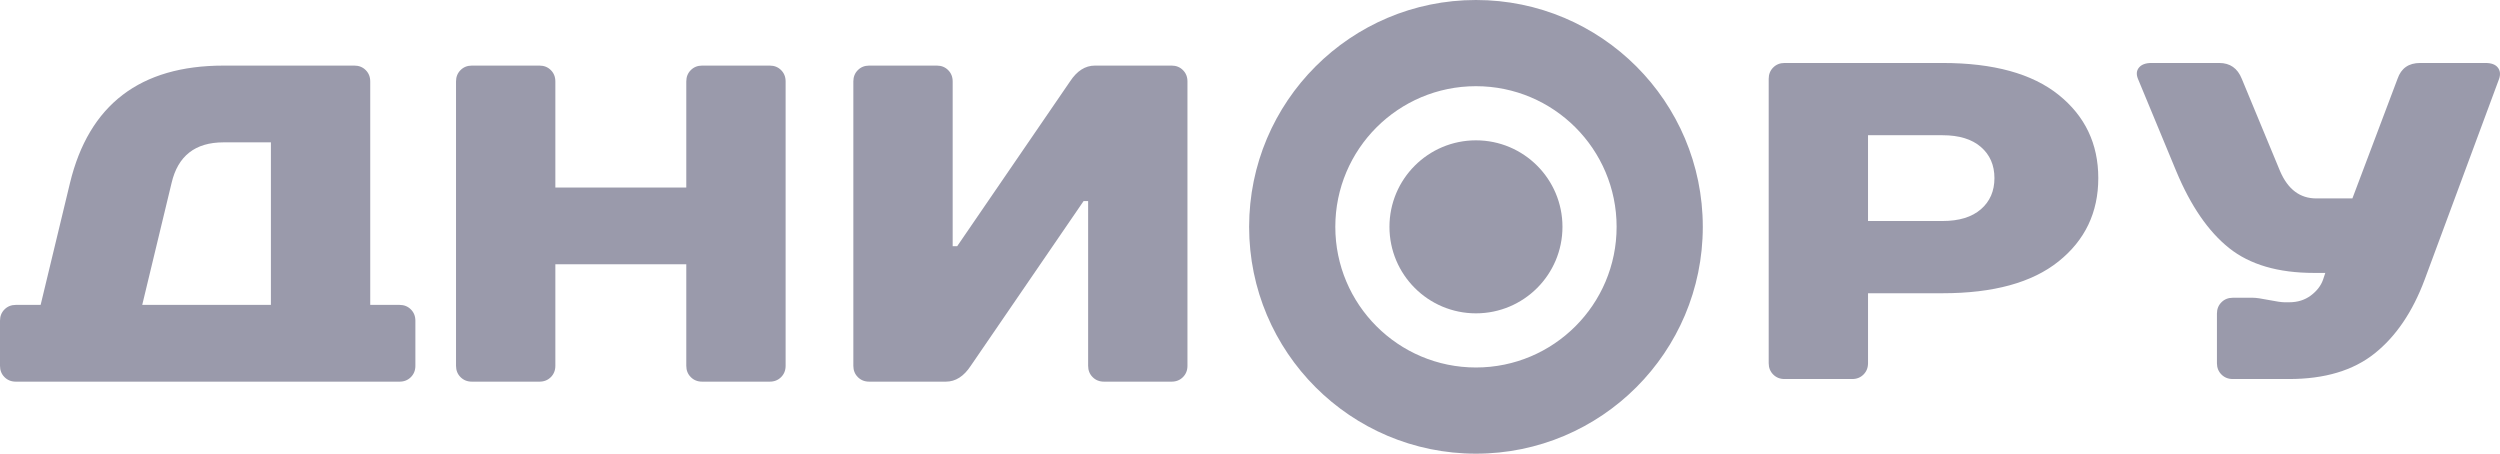 <svg xmlns="http://www.w3.org/2000/svg" xml:space="preserve" width="100%" height="100%" version="1.1" style="shape-rendering: geometricPrecision; text-rendering: geometricPrecision; image-rendering: optimizeQuality; fill-rule: evenodd; clip-rule: evenodd" viewBox="0 0 45383.43 8235.74" xmlns:xlink="http://www.w3.org/1999/xlink" xmlns:xodm="http://www.corel.com/coreldraw/odm/2003">
						<defs><style type="text/css">.fil0 {fill: #9A9AAB}.fil1 {fill: #9A9AAB;}.fil2 {fill: #9A9AAB;fill-rule: nonzero}</style></defs>
							<g id="Слой_x0020_1">
								<path class="fil0" d="M26793.67 0c2274.24,0 4117.87,1843.63 4117.87,4117.87 0,2274.24 -1843.63,4117.87 -4117.87,4117.87 -2274.24,0 -4117.87,-1843.63 -4117.87,-4117.87 0,-2274.24 1843.63,-4117.87 4117.87,-4117.87zm0 1564.63c1410.11,0 2553.23,1143.12 2553.23,2553.23 0,1410.11 -1143.12,2553.23 -2553.23,2553.23 -1410.11,0 -2553.23,-1143.12 -2553.23,-2553.23 0,-1410.11 1143.12,-2553.23 2553.23,-2553.23z"></path>
								<path class="fil1" d="M26793.67 2547.5c867.3,0 1570.37,703.08 1570.37,1570.37 0,867.29 -703.07,1570.37 -1570.37,1570.37 -867.29,0 -1570.37,-703.08 -1570.37,-1570.37 0,-867.29 703.08,-1570.37 1570.37,-1570.37z"></path>
								<path class="fil2" d="M6720.99 5534.88l532.75 0c81.95,0 150.28,27.3 204.89,81.95 54.65,54.65 82,122.94 82,204.93l0 819.6c0,82 -27.35,150.28 -82,204.93 -54.61,54.65 -122.94,81.96 -204.89,81.96l-6966.86 0c-81.99,0 -150.28,-27.31 -204.93,-81.96 -54.65,-54.65 -81.95,-122.93 -81.95,-204.93l0 -819.6c0,-81.99 27.3,-150.28 81.95,-204.93 54.65,-54.65 122.94,-81.95 204.93,-81.95l450.8 0 532.76 -2213.01c344.23,-1420.68 1273.13,-2131.06 2786.74,-2131.06l2376.92 0c81.95,0 150.28,27.35 204.93,82 54.61,54.61 81.96,122.93 81.96,204.89l0 4057.18zm-1803.2 0l0 -2950.7 -860.61 0c-513.64,0 -827.83,245.91 -942.58,737.69l-532.75 2213.01 2335.94 0zm9343.78 -4057.18l0 5163.66c0,82 -27.3,150.28 -81.95,204.93 -54.61,54.65 -122.94,81.96 -204.89,81.96l-1229.46 0c-81.96,0 -150.28,-27.31 -204.89,-81.96 -54.65,-54.65 -81.96,-122.93 -81.96,-204.93l0 -1844.17 -2376.96 0 0 1844.17c0,82 -27.31,150.28 -81.96,204.93 -54.65,54.65 -122.93,81.96 -204.89,81.96l-1229.46 0c-81.95,0 -150.28,-27.31 -204.88,-81.96 -54.66,-54.65 -82,-122.93 -82,-204.93l0 -5163.66c0,-81.96 27.34,-150.28 82,-204.89 54.6,-54.65 122.93,-82 204.88,-82l1229.46 0c81.96,0 150.24,27.35 204.89,82 54.65,54.61 81.96,122.93 81.96,204.89l0 1926.12 2376.96 0 0 -1926.12c0,-81.96 27.31,-150.28 81.96,-204.89 54.61,-54.65 122.93,-82 204.89,-82l1229.46 0c81.95,0 150.28,27.35 204.89,82 54.65,54.61 81.95,122.93 81.95,204.89zm5491.57 2172.03l-81.95 0 -2049.1 2991.63c-125.68,191.26 -275.96,286.89 -450.8,286.89l-1393.37 0c-81.96,0 -150.28,-27.31 -204.89,-81.96 -54.65,-54.65 -82,-122.93 -82,-204.93l0 -5163.66c0,-81.96 27.35,-150.28 82,-204.89 54.61,-54.65 122.93,-82 204.89,-82l1229.46 0c81.95,0 150.23,27.35 204.89,82 54.65,54.61 81.95,122.93 81.95,204.89l0 2991.67 81.96 0 2049.1 -2991.67c125.67,-191.26 275.95,-286.89 450.79,-286.89l1393.38 0c81.95,0 150.28,27.35 204.88,82 54.66,54.61 82,122.93 82,204.89l0 5163.66c0,82 -27.34,150.28 -82,204.93 -54.6,54.65 -122.93,81.96 -204.88,81.96l-1229.46 0c-81.96,0 -150.24,-27.31 -204.89,-81.96 -54.65,-54.65 -81.96,-122.93 -81.96,-204.93l0 -2991.63z"></path>
								<path class="fil2" d="M37369.8 1721.18c480.85,385.21 721.27,889.27 721.27,1512.21 0,622.94 -240.42,1126.99 -721.27,1512.21 -480.85,385.22 -1183.04,577.87 -2106.45,577.87l-1352.39 0 0 1270.39c0,81.96 -27.31,150.28 -81.96,204.93 -54.65,54.65 -122.98,81.96 -204.89,81.96l-1229.46 0c-81.91,0 -150.28,-27.35 -204.89,-81.96 -54.61,-54.65 -82,-122.93 -82,-204.93l0 -5163.66c0,-81.96 27.39,-150.28 82,-204.89 54.61,-54.61 122.94,-82 204.89,-82l2868.7 0c923.45,0 1625.6,192.65 2106.45,577.87zm-3458.84 2290.87l1352.39 0c300.56,0 532.79,-71.07 696.7,-213.12 163.92,-142.01 245.87,-330.56 245.87,-565.54 0,-234.98 -81.95,-423.54 -245.87,-565.55 -163.91,-142.05 -396.18,-213.11 -696.7,-213.11l-1352.39 0 0 1557.32zm8792.91 -409.82l819.64 -2172.03c65.58,-191.26 202.19,-286.89 409.82,-286.89l1188.49 0c103.81,0 177.58,27.43 221.26,82 43.68,54.57 51.91,122.93 24.6,204.89l-1352.39 3647.36c-218.56,584.66 -521.91,1031.49 -909.78,1340.11 -387.84,308.62 -904.55,463.08 -1549.1,463.08l-1024.57 0c-81.74,0 -150.24,-27.31 -204.89,-81.96 -54.65,-54.65 -81.95,-122.93 -81.95,-204.93l0 -901.59c0,-81.96 27.3,-150.24 81.95,-204.89 54.65,-54.65 122.94,-81.96 204.89,-81.96l368.84 0c54.65,0 150.37,13.76 286.89,40.98 136.48,27.22 232.23,40.98 286.89,40.98l81.95 0c152.98,0 284.27,-41.07 393.41,-122.94 109.21,-81.87 183.07,-177.58 221.3,-286.88l40.98 -122.94 -204.89 0c-650.03,0 -1164.01,-150.36 -1540.91,-450.79 -376.94,-300.44 -696.7,-764.99 -958.99,-1393.38l-696.66 -1680.25c-32.79,-81.96 -25.87,-150.41 20.47,-204.89 46.33,-54.57 121.58,-82 225.39,-82l1229.46 0c196.71,0 333.31,95.63 409.82,286.89l696.67 1680.25c142.09,327.83 360.65,491.78 655.73,491.78l655.68 0z"></path>
							</g>
						</svg>